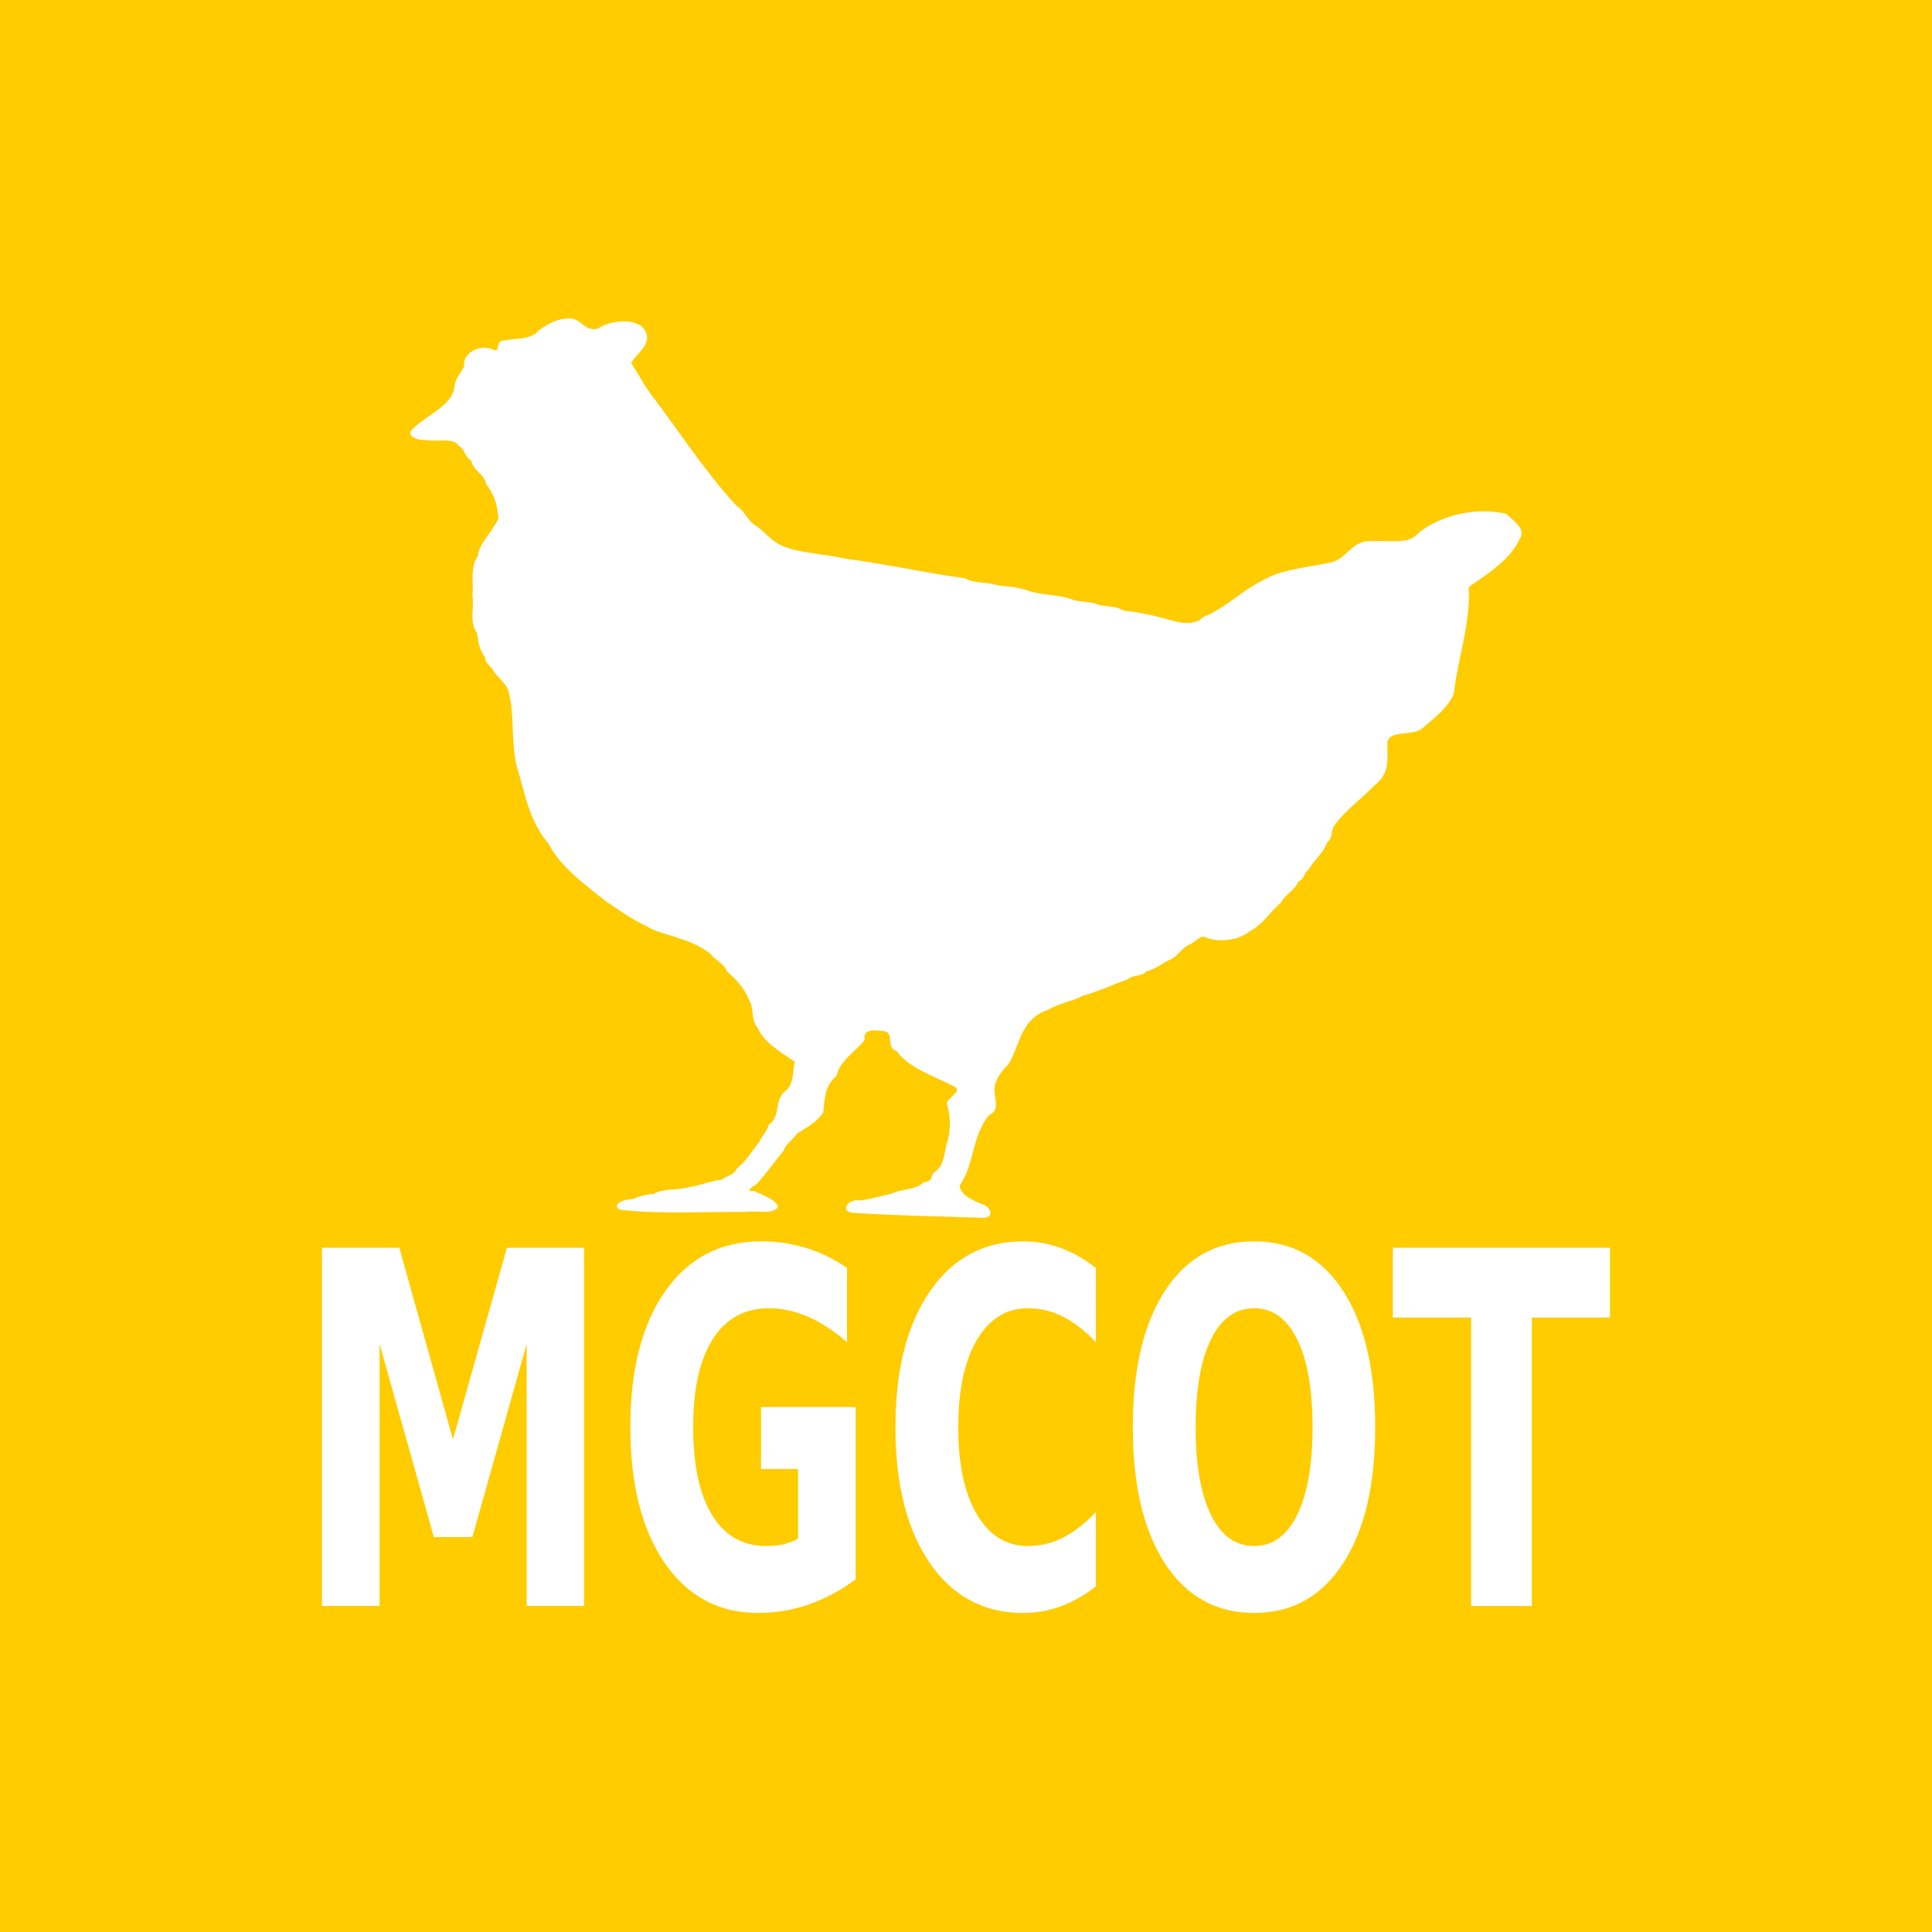 <svg xmlns="http://www.w3.org/2000/svg" viewBox="0 0 150 150"><g transform="translate(0-902.36)"><path fill="#ffcc00" d="m0 902.36h150v150h-150z"/><g transform="scale(.811 1.233)" fill="#fff"><path d="m30.826 810.41h7.402l5.136 12.07 5.167-12.07h7.387v22.555h-5.499v-16.497l-5.197 12.161h-3.686l-5.197-12.161v16.497h-5.514v-22.555"/><path d="m81.917 831.29c-1.45.705-2.956 1.234-4.517 1.586-1.561.352-3.172.529-4.834.529-3.757 0-6.733-1.047-8.928-3.142-2.196-2.105-3.293-4.955-3.293-8.551 0-3.636 1.118-6.496 3.354-8.581 2.236-2.085 5.297-3.127 9.185-3.127 1.501 0 2.936.141 4.305.423 1.38.282 2.679.7 3.898 1.254v4.668c-1.259-.715-2.513-1.249-3.762-1.601-1.239-.352-2.483-.529-3.731-.529-2.316 0-4.104.65-5.363 1.949-1.249 1.289-1.873 3.137-1.873 5.544 0 2.387.604 4.23 1.813 5.529 1.209 1.299 2.926 1.949 5.151 1.949.604 0 1.163-.035 1.677-.106.524-.081.992-.201 1.405-.363v-4.381h-3.55v-3.898h9.06v10.847"/><path d="m104.91 831.73c-1.068.554-2.18.972-3.339 1.254-1.158.282-2.367.423-3.626.423-3.757 0-6.733-1.047-8.928-3.142-2.196-2.105-3.293-4.955-3.293-8.551 0-3.606 1.098-6.456 3.293-8.551 2.196-2.105 5.172-3.157 8.928-3.157 1.259 0 2.467.141 3.626.423 1.158.282 2.271.7 3.339 1.254v4.668c-1.078-.735-2.14-1.274-3.188-1.616-1.047-.342-2.15-.514-3.308-.514-2.075 0-3.706.665-4.895 1.994-1.188 1.329-1.783 3.162-1.783 5.499 0 2.326.594 4.154 1.783 5.484 1.188 1.329 2.82 1.994 4.895 1.994 1.158 0 2.261-.171 3.308-.514 1.047-.342 2.11-.881 3.188-1.616v4.668"/><path d="m120.05 814.22c-1.773 0-3.147.655-4.124 1.964-.977 1.309-1.465 3.152-1.465 5.529 0 2.367.488 4.205 1.465 5.514.977 1.309 2.352 1.964 4.124 1.964 1.783 0 3.162-.655 4.139-1.964.977-1.309 1.465-3.147 1.465-5.514 0-2.377-.488-4.22-1.465-5.529-.977-1.309-2.357-1.964-4.139-1.964m0-4.215c3.626 0 6.466 1.037 8.52 3.112 2.055 2.075 3.082 4.94 3.082 8.596 0 3.646-1.027 6.506-3.082 8.581-2.055 2.075-4.895 3.112-8.52 3.112-3.616 0-6.456-1.037-8.52-3.112-2.055-2.075-3.082-4.935-3.082-8.581 0-3.656 1.027-6.521 3.082-8.596 2.065-2.075 4.905-3.112 8.52-3.112"/><path d="m133.34 810.41h20.787v4.396h-7.478v18.16h-5.816v-18.16h-7.493v-4.396"/></g><path d="m44.25 927.08c.911.027 1.127 1.045 2.159.799 1-.712 3.338-.923 3.756.34.384.913-.761 1.599-1.159 2.322.577.881 1.052 1.844 1.709 2.666 2.127 2.8 4.01 5.745 6.451 8.411.719.432.841 1.23 1.669 1.653.743.605 1.278 1.35 2.384 1.646 1.423.451 3.051.478 4.524.838 3.088.395 6.14 1.096 9.22 1.508.587.416 1.657.251 2.418.531.89.114 1.773.145 2.563.469 1.029.308 2.242.263 3.212.608.549.268 1.545.146 2.186.46.652.139 1.373.097 1.894.44 1.307.123 2.602.439 3.775.771.747.233 1.882.327 2.358-.249 1.779-.708 3-2.048 4.67-2.877 1.536-.9 3.655-1.01 5.464-1.427 1.19-.423 1.542-1.771 3.106-1.613 1.252-.1 2.775.302 3.53-.646 1.672-1.33 4.408-2.056 6.809-1.47.606.58 1.621 1.211.994 2.02-.681 1.506-2.373 2.59-3.908 3.653.159 2.806-.847 5.529-1.166 8.306-.454 1.082-1.564 1.913-2.537 2.748-.76.496-2.512.072-2.616 1.015-.026 1.138.261 2.399-.967 3.294-1.032 1.094-2.393 2.042-3.186 3.212-.249.373-.06.942-.543 1.269-.236.796-1.02 1.367-1.437 2.121-.393.249-.272.723-.788.914-.233.64-1.041 1.026-1.364 1.652-.871.73-1.322 1.643-2.443 2.228-.785.647-2.319.883-3.36.458-.336-.301-.893.416-1.241.521-.693.294-.889.918-1.521 1.188-.632.261-1.139.758-1.868.919-.31.42-1.074.245-1.464.632-1.194.391-2.242.935-3.477 1.264-.809.443-1.864.579-2.616 1.058-2.256.736-2.241 2.816-3.14 4.241-.685.688-1.23 1.472-1.066 2.36.066.556.324 1.259-.437 1.594-1.377 1.679-1.107 3.777-2.298 5.496.102.727 1.01 1.145 1.815 1.446.601.215.947 1.038-.007 1.039-3.338-.106-6.699-.166-10.03-.383-1.158-.099-.415-1.137.477-.957.806-.11 1.712-.357 2.457-.532.74-.392 1.915-.255 2.497-.886.653-.037.578-.368.748-.718.935-.539.815-1.644 1.106-2.427.234-.976.262-1.987-.046-2.935-.028-.473 1.103-.862.689-1.293-1.61-.857-3.648-1.464-4.61-2.834-.926-.283.038-1.573-1.205-1.546-.759-.137-1.45.04-1.239.685-.709.901-2.01 1.687-2.199 2.81-.964.776-.915 1.853-1.04 2.839-.396.647-1.271 1.194-2.027 1.632-.274.457-.878.792-1.047 1.33-.685.86-1.316 1.723-2.04 2.543-.232.204-1.115.665-.232.589.633.334 1.622.606 1.841 1.235-.405.646-1.752.247-2.543.395-3.22-.027-6.496.18-9.684-.16-.834-.399.308-.859.894-.828.513-.214 1.081-.39 1.669-.402.733-.477 2.01-.268 2.902-.57.841-.118 1.519-.455 2.357-.541.46-.308.997-.389 1.205-.862.737-.591 1.187-1.406 1.735-2.044.187-.46.608-.846.735-1.34 1.01-.714.36-1.937 1.325-2.666.672-.563.512-1.516.715-2.24-1.123-.771-2.456-1.543-2.875-2.628-.599-.632-.254-1.529-.709-2.236-.315-.801-.967-1.549-1.696-2.154-.151-.564-.935-.894-1.292-1.383-.732-.591-1.688-.961-2.636-1.273-.74-.242-1.725-.455-2.338-.886-1.135-.503-2.072-1.214-3.053-1.853-1.755-1.372-3.596-2.734-4.538-4.542-1.57-1.835-1.827-3.993-2.476-6.05-.452-1.919-.123-3.932-.636-5.821-.197-.547-.718-.951-1.106-1.436-.151-.438-.713-.638-.695-1.13-.452-.583-.544-1.267-.636-1.905-.614-.844-.197-1.956-.351-2.891.108-1.013-.213-2.186.424-3.088.056-.743.672-1.428 1.073-2.025.196-.431.685-.745.47-1.269-.057-.807-.363-1.603-.901-2.283-.092-.718-1.063-1.133-1.159-1.833-.556-.306-.422-.845-.974-1.139-.368-.699-1.746-.262-2.53-.464-.715.077-1.652-.363-1.013-.886 1.119-1.084 3.174-1.843 3.226-3.351.088-.542.503-1.012.748-1.474-.203-.899 1.079-1.8 2.265-1.302.555.301.134-.674.768-.699.953-.211 2.15-.028 2.729-.776.651-.462 1.459-.979 2.437-.933" fill="#fff"/></g></svg>